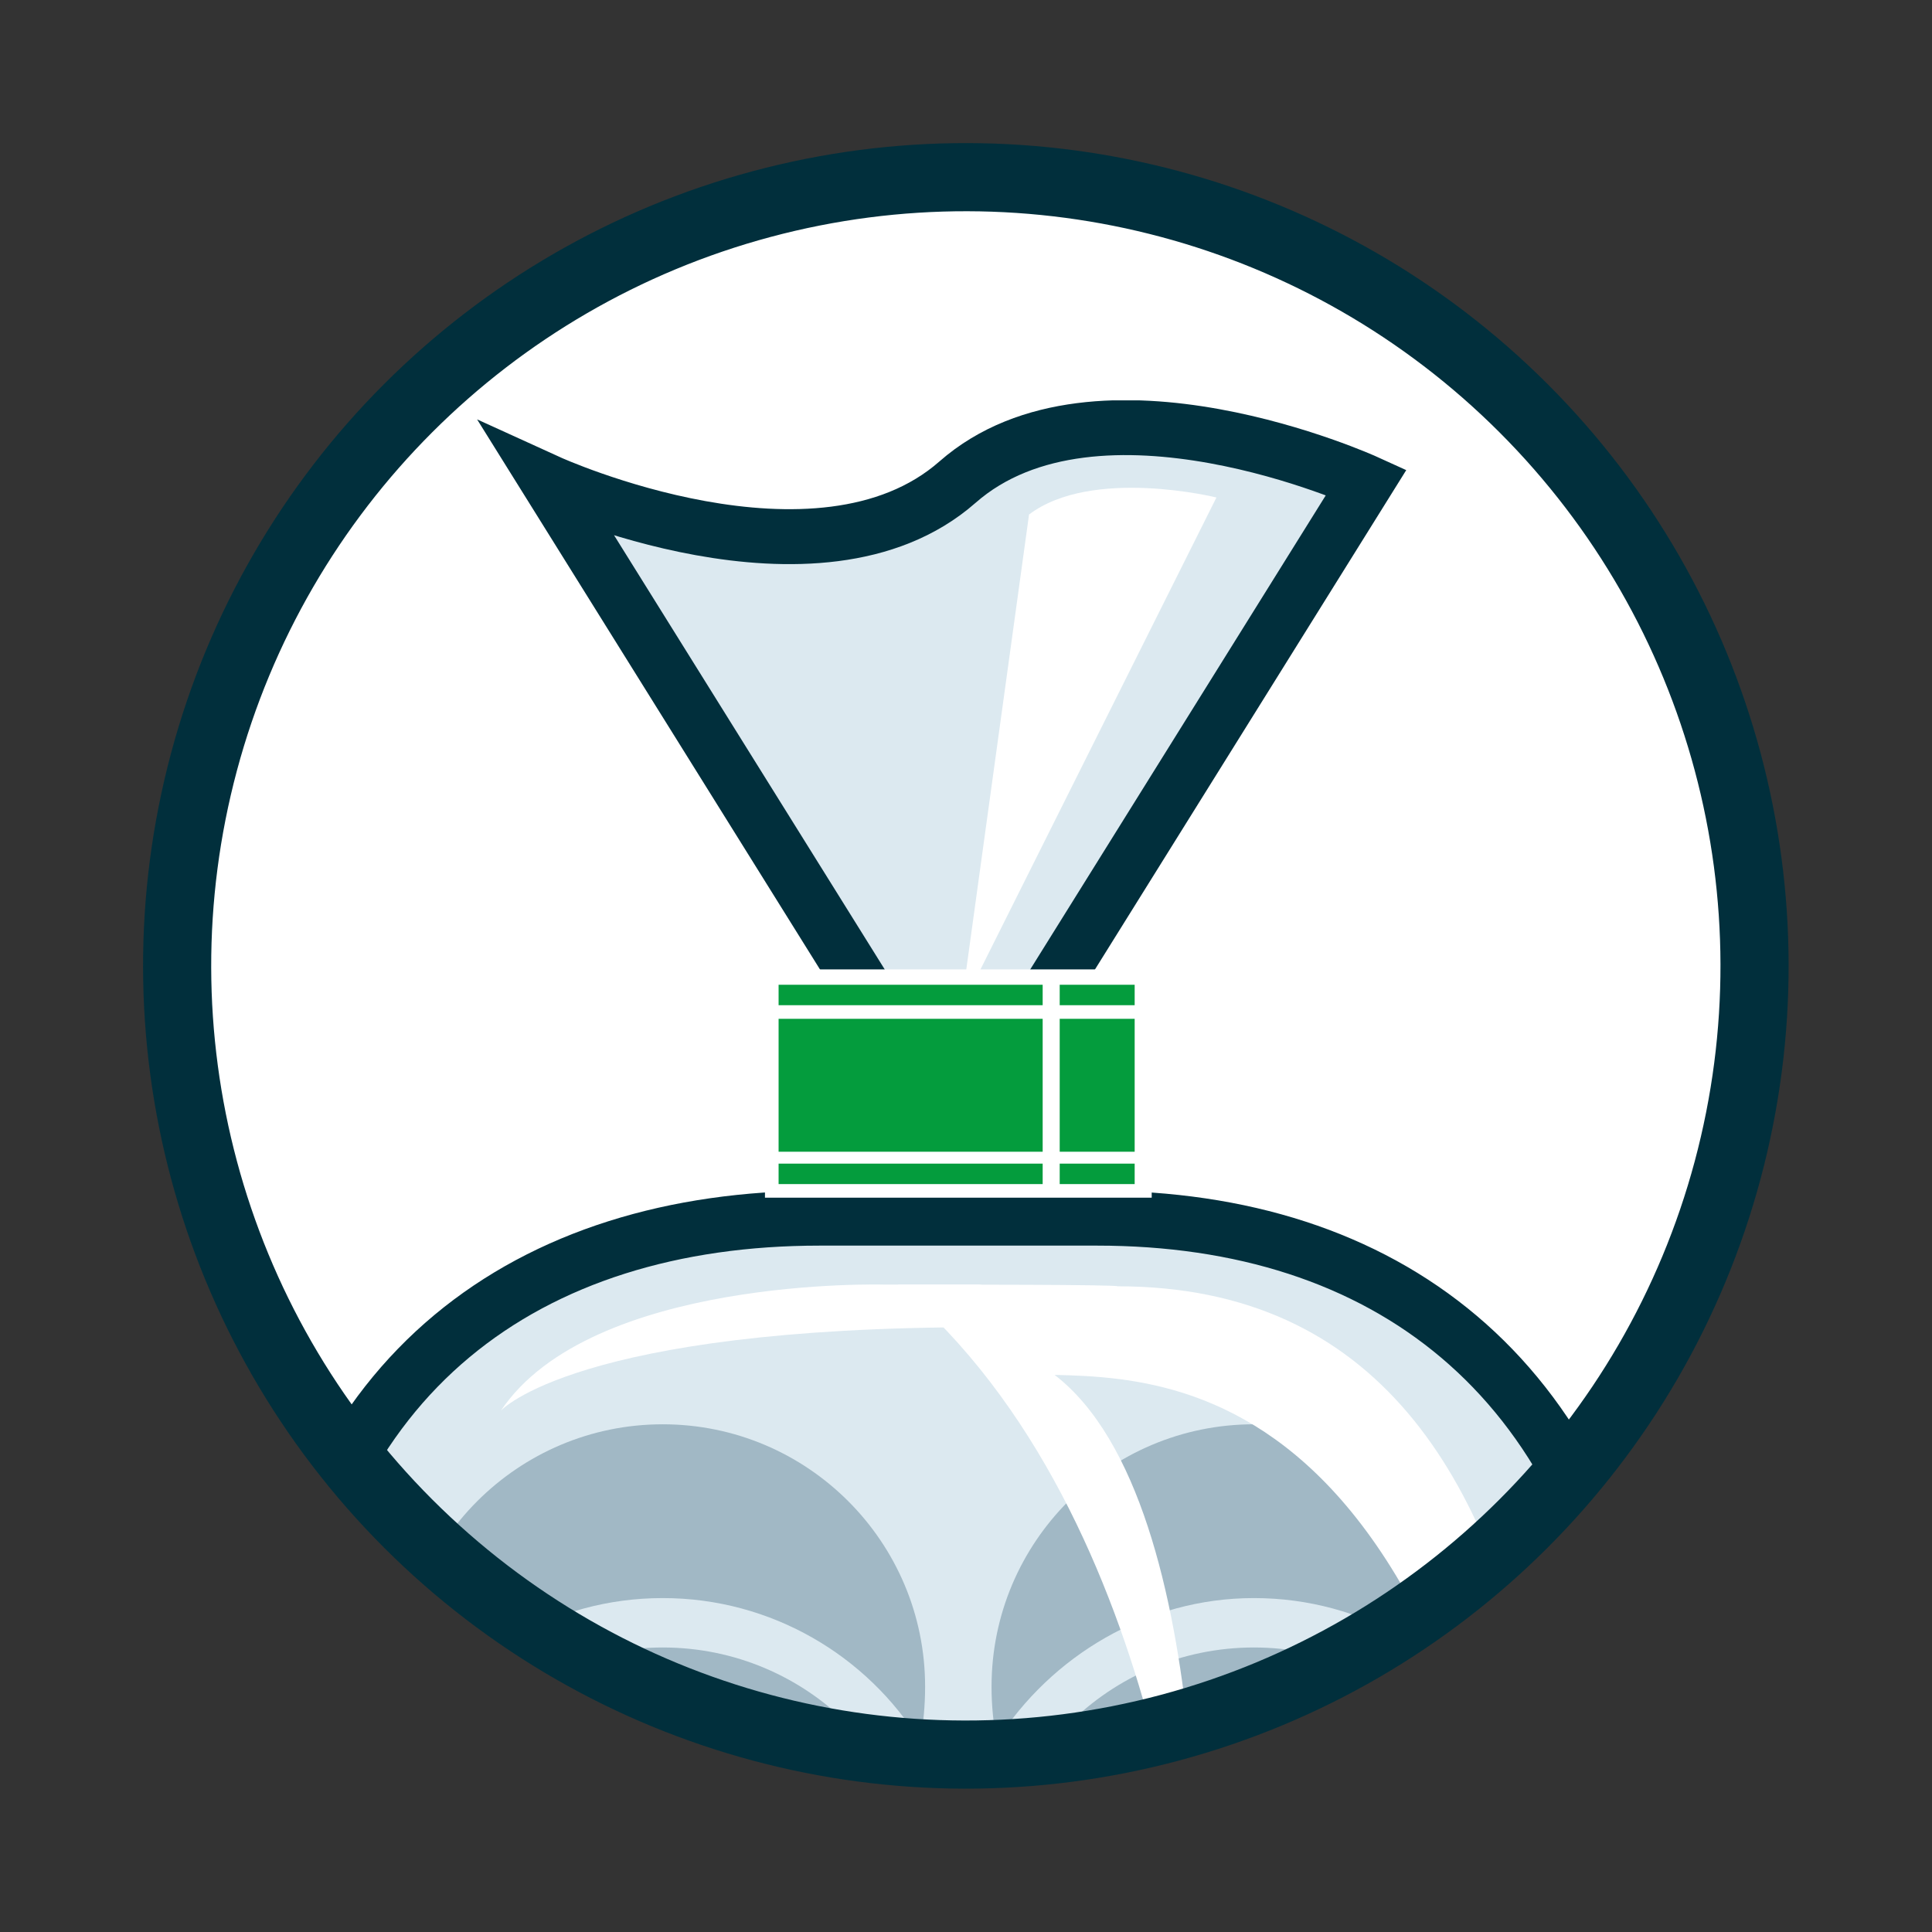 <?xml version="1.0" encoding="utf-8"?>
<!-- Generator: Adobe Illustrator 24.3.0, SVG Export Plug-In . SVG Version: 6.00 Build 0)  -->
<svg version="1.1" id="Laag_1" xmlns="http://www.w3.org/2000/svg" xmlns:xlink="http://www.w3.org/1999/xlink" x="0px" y="0px"
	 viewBox="0 0 113.4 113.4" style="enable-background:new 0 0 113.4 113.4;" xml:space="preserve">
<rect x="0" y="0" width="113.4" height="113.4" fill="#333333" stroke="none"/>
<style type="text/css">
	.st0{fill:#FFFFFF;}
	.st1{clip-path:url(#XMLID_2_);fill:#DCE9F0;}
	.st2{clip-path:url(#XMLID_2_);fill:none;stroke:#012F3C;stroke-width:3.225;stroke-miterlimit:10;}
	.st3{clip-path:url(#XMLID_2_);fill:#FFFFFF;}
	.st4{clip-path:url(#XMLID_2_);fill:#049C3D;}
	.st5{clip-path:url(#XMLID_2_);fill:#A1B8C5;}
	.st6{fill:none;stroke:#012F3C;stroke-width:4;}
</style>
<g id="XMLID_735_">
	<path id="XMLID_737_" class="st0" d="M56.7,103c25.6,0,46.3-20.7,46.3-46.3c0-25.6-20.7-46.3-46.3-46.3S10.4,31.1,10.4,56.7
		C10.4,82.3,31.1,103,56.7,103"/>
</g>
<g id="XMLID_708_">
	<defs>
		<path id="XMLID_709_" d="M24.4,23.5c-8.6,8.4-14,20.2-14,33.2c0,25.6,20.7,46.3,46.3,46.3c25.6,0,46.3-20.7,46.3-46.3
			c0-13-5.4-24.8-14-33.2H24.4z"/>
	</defs>
	<clipPath id="XMLID_2_">
		<use xlink:href="#XMLID_709_"  style="overflow:visible;"/>
	</clipPath>
	<path id="XMLID_734_" class="st1" d="M100.9,171.1H11.6c-4.3,0,1.4-4.8,1.4-8.1c0,0,1.1-44.3,3.2-63.4C18.3,80.6,31,71.5,48.1,71.5
		h16.3c16.9,0,29.1,9.2,31.9,28.1c2.8,18.9,3.2,63.4,3.2,63.4C99.4,166.3,105.2,171.1,100.9,171.1"/>
	<path id="XMLID_733_" class="st2" d="M100.9,171.1H11.6c-4.3,0,1.4-4.8,1.4-8.1c0,0,1.1-44.3,3.2-63.4C18.3,80.6,31,71.5,48.1,71.5
		h16.3c16.9,0,29.1,9.2,31.9,28.1c2.8,18.9,3.2,63.4,3.2,63.4C99.4,166.3,105.2,171.1,100.9,171.1z"/>
	<path id="XMLID_732_" class="st1" d="M56.2,66.8l-24-38.5c0,0,15.8,7.2,24,0c8.2-7.2,24,0,24,0L56.2,66.8z"/>
	<path id="XMLID_731_" class="st2" d="M56.2,66.8l-24-38.5c0,0,15.8,7.2,24,0c8.2-7.2,24,0,24,0L56.2,66.8z"/>
	<path id="XMLID_730_" class="st3" d="M60.4,30.2l-4,29l15-30C71.4,29.2,64.1,27.4,60.4,30.2"/>
	<rect id="XMLID_729_" x="44.9" y="56.9" class="st3" width="22.7" height="13.4"/>
	<rect id="XMLID_728_" x="45.7" y="59.8" class="st4" width="15.5" height="7.8"/>
	<rect id="XMLID_727_" x="45.7" y="68.3" class="st4" width="15.5" height="1.2"/>
	<rect id="XMLID_726_" x="45.7" y="57.8" class="st4" width="15.5" height="1.2"/>
	<rect id="XMLID_725_" x="62.2" y="59.8" class="st4" width="4.4" height="7.8"/>
	<rect id="XMLID_724_" x="62.2" y="68.3" class="st4" width="4.4" height="1.2"/>
	<rect id="XMLID_723_" x="62.2" y="57.8" class="st4" width="4.4" height="1.2"/>
	<path id="XMLID_722_" class="st5" d="M54.3,151.5c0,8.5-6.9,15.4-15.4,15.4c-8.5,0-15.4-6.9-15.4-15.4c0-8.5,6.9-15.4,15.4-15.4
		C47.4,136,54.3,142.9,54.3,151.5"/>
	<path id="XMLID_721_" class="st5" d="M38.9,133.2c6.4,0,12,3.4,15.1,8.4c0.2-1,0.3-2.1,0.3-3.2c0-8.5-6.9-15.4-15.4-15.4
		c-8.5,0-15.4,6.9-15.4,15.4c0,1.1,0.1,2.1,0.3,3.2C26.9,136.5,32.5,133.2,38.9,133.2"/>
	<path id="XMLID_720_" class="st5" d="M38.9,120.1c6.4,0,12,3.4,15.1,8.4c0.2-1,0.3-2.1,0.3-3.2c0-8.5-6.9-15.4-15.4-15.4
		c-8.5,0-15.4,6.9-15.4,15.4c0,1.1,0.1,2.1,0.3,3.2C26.9,123.4,32.5,120.1,38.9,120.1"/>
	<path id="XMLID_719_" class="st5" d="M38.9,106.9c6.4,0,12,3.4,15.1,8.4c0.2-1,0.3-2.1,0.3-3.2c0-8.5-6.9-15.4-15.4-15.4
		c-8.5,0-15.4,6.9-15.4,15.4c0,1.1,0.1,2.1,0.3,3.2C26.9,110.3,32.5,106.9,38.9,106.9"/>
	<path id="XMLID_718_" class="st5" d="M38.9,93.8c6.4,0,12,3.4,15.1,8.4c0.2-1,0.3-2.1,0.3-3.2c0-8.5-6.9-15.4-15.4-15.4
		c-8.5,0-15.4,6.9-15.4,15.4c0,1.1,0.1,2.1,0.3,3.2C26.9,97.2,32.5,93.8,38.9,93.8"/>
	<path id="XMLID_717_" class="st5" d="M89.1,151.5c0,8.5-6.9,15.4-15.4,15.4c-8.5,0-15.4-6.9-15.4-15.4c0-8.5,6.9-15.4,15.4-15.4
		C82.2,136,89.1,142.9,89.1,151.5"/>
	<path id="XMLID_716_" class="st5" d="M73.6,133.2c6.4,0,12,3.4,15.1,8.4c0.2-1,0.3-2.1,0.3-3.2c0-8.5-6.9-15.4-15.4-15.4
		c-8.5,0-15.4,6.9-15.4,15.4c0,1.1,0.1,2.1,0.3,3.2C61.7,136.5,67.3,133.2,73.6,133.2"/>
	<path id="XMLID_715_" class="st5" d="M73.6,120.1c6.4,0,12,3.4,15.1,8.4c0.2-1,0.3-2.1,0.3-3.2c0-8.5-6.9-15.4-15.4-15.4
		c-8.5,0-15.4,6.9-15.4,15.4c0,1.1,0.1,2.1,0.3,3.2C61.7,123.4,67.3,120.1,73.6,120.1"/>
	<path id="XMLID_714_" class="st5" d="M73.6,106.9c6.4,0,12,3.4,15.1,8.4c0.2-1,0.3-2.1,0.3-3.2c0-8.5-6.9-15.4-15.4-15.4
		c-8.5,0-15.4,6.9-15.4,15.4c0,1.1,0.1,2.1,0.3,3.2C61.7,110.3,67.3,106.9,73.6,106.9"/>
	<path id="XMLID_713_" class="st5" d="M73.6,93.8c6.4,0,12,3.4,15.1,8.4c0.2-1,0.3-2.1,0.3-3.2c0-8.5-6.9-15.4-15.4-15.4
		c-8.5,0-15.4,6.9-15.4,15.4c0,1.1,0.1,2.1,0.3,3.2C61.7,97.2,67.3,93.8,73.6,93.8"/>
	<path id="XMLID_712_" class="st3" d="M24.1,159.1c5.4,0.9,10.6,1.3,15.8,1.6c5.2,0.3,10.5,0.4,15.7,0.4c5.2,0,10.5-0.1,15.7-0.4
		c5.3-0.3,10.5-0.7,15.8-1.6c-4.7,2.8-10,4.4-15.3,5.5c-5.3,1-10.8,1.5-16.2,1.5c-5.4,0-10.9-0.5-16.2-1.5
		C34.1,163.6,28.8,162,24.1,159.1"/>
	<path id="XMLID_711_" class="st3" d="M52.7,75.4c16.3,13.7,17.5,41.8,17.5,41.8s1.6-28.9-8.3-36.5c8.8,0.2,28.3,1.5,30.7,62.5
		c-0.8-22.5,3.6-67.7-27-67.7C65.6,75.4,56,75.4,52.7,75.4"/>
	<path id="XMLID_710_" class="st3" d="M51.9,75.4c0,0-17.2-0.5-22.5,7.4c0,0,4.4-4.9,28.2-4.9c13,0-0.1-2.5-0.1-2.5L51.9,75.4z"/>
</g>
<g id="XMLID_705_">
	
		<ellipse id="XMLID_707_" transform="matrix(0.707 -0.707 0.707 0.707 -23.483 56.693)" class="st6" cx="56.7" cy="56.7" rx="46.3" ry="46.3"/>
</g>
</svg>
